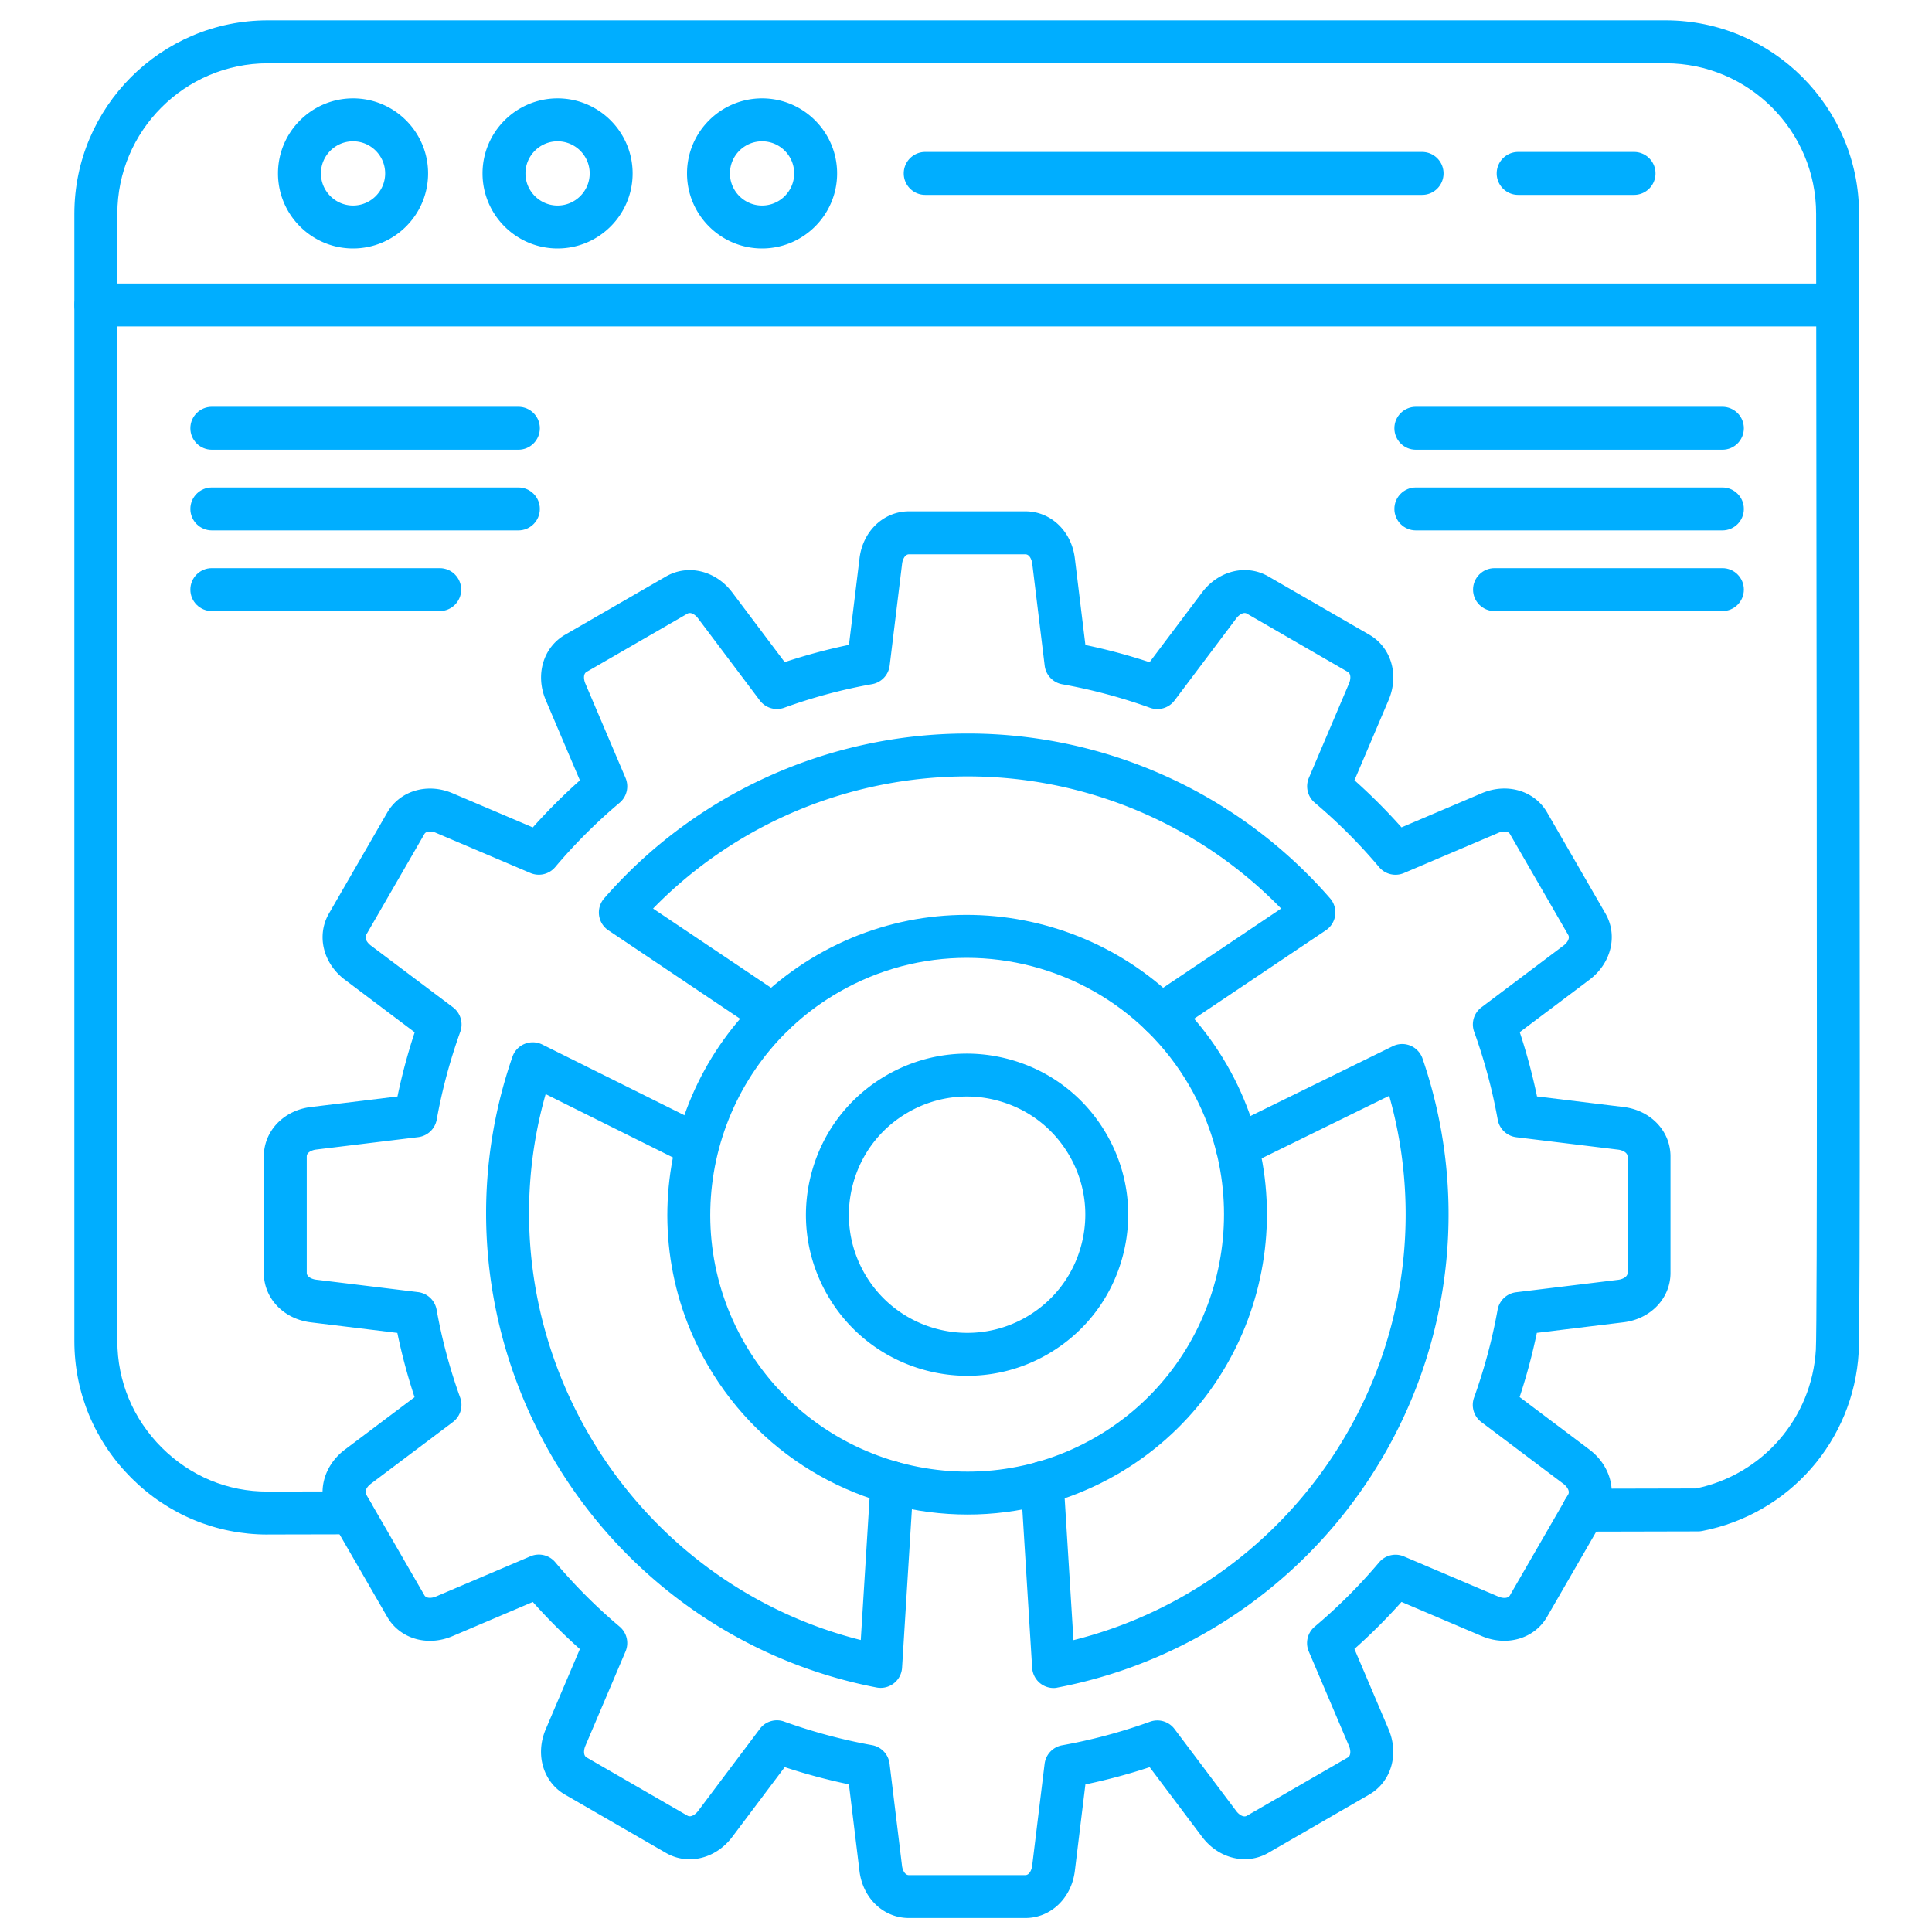 <svg xmlns="http://www.w3.org/2000/svg" xmlns:xlink="http://www.w3.org/1999/xlink" width="512" height="512" x="0" y="0" viewBox="0 0 450 450" style="enable-background:new 0 0 512 512" xml:space="preserve" class="">  <g>    <path d="M62.29 357.42c-11.93 0-23.18-4.67-31.69-13.17-8.56-8.54-13.28-19.87-13.28-31.89V49.79c0-24.84 20.21-45.05 45.05-45.05h325.59c24.84 0 45.05 20.21 45.05 45.05 0 15.58.03 41.44.07 71.07.1 83.53.23 187.49-.15 194.11-1.19 20.6-16.19 37.72-36.48 41.63-.31.06-.62.09-.94.09l-26.61.06h-.01c-2.76 0-4.99-2.23-5-4.99s2.23-5.01 4.99-5.01l26.13-.06c15.56-3.21 27.02-16.42 27.94-32.3.36-6.32.23-114.52.13-193.52-.04-29.63-.07-55.5-.07-71.08 0-19.33-15.73-35.05-35.05-35.05H62.38c-19.33 0-35.05 15.73-35.05 35.05v262.57c0 9.35 3.67 18.15 10.34 24.81 6.64 6.63 15.4 10.3 24.7 10.24l19.6-.04h.01c2.76 0 4.99 2.23 5 4.99s-2.23 5.01-4.99 5.01l-19.6.04c-.03.01-.07.01-.1.01z" fill="#00aeff" opacity="1" data-original="#000000" class=""></path>    <path d="M428.02 76.03H22.33c-2.76 0-5-2.24-5-5s2.24-5 5-5h405.69c2.76 0 5 2.24 5 5s-2.24 5-5 5zM82.23 57.87c-9.64 0-17.48-7.84-17.48-17.48s7.84-17.48 17.48-17.48 17.48 7.84 17.48 17.48-7.84 17.48-17.48 17.48zm0-24.96c-4.13 0-7.48 3.36-7.48 7.48s3.36 7.48 7.48 7.48 7.48-3.36 7.48-7.48-3.35-7.48-7.48-7.48zM129.87 57.87c-9.64 0-17.48-7.84-17.48-17.48s7.84-17.48 17.48-17.48 17.48 7.84 17.48 17.48-7.84 17.48-17.48 17.48zm0-24.96c-4.13 0-7.48 3.36-7.48 7.48s3.36 7.48 7.48 7.48 7.48-3.36 7.48-7.48-3.36-7.48-7.48-7.48zM177.5 57.87c-9.64 0-17.48-7.84-17.48-17.48s7.84-17.48 17.48-17.48 17.48 7.84 17.48 17.48-7.84 17.48-17.48 17.48zm0-24.96c-4.13 0-7.48 3.36-7.48 7.48s3.36 7.48 7.48 7.48 7.48-3.36 7.48-7.48-3.35-7.48-7.48-7.48zM331.24 45.39H215.5c-2.76 0-5-2.24-5-5s2.24-5 5-5h115.73c2.76 0 5 2.24 5 5s-2.23 5-4.99 5zM380.6 45.39h-26.99c-2.76 0-5-2.24-5-5s2.24-5 5-5h26.99c2.76 0 5 2.24 5 5s-2.24 5-5 5zM238.83 446.74H211.7c-5.9 0-10.74-4.6-11.51-10.94l-2.46-20.19c-5.04-1.05-10.05-2.39-14.95-4.01l-12.23 16.26c-3.84 5.11-10.34 6.67-15.44 3.72l-23.5-13.57c-5.11-2.95-7-9.36-4.5-15.23l7.95-18.68c-3.85-3.44-7.52-7.11-10.96-10.97l-18.69 7.95c-5.88 2.5-12.29.61-15.23-4.5l-13.57-23.5c-2.95-5.11-1.38-11.6 3.72-15.44l16.23-12.21c-1.62-4.89-2.96-9.9-4.01-14.97L72.39 308c-6.34-.77-10.94-5.61-10.94-11.51v-27.13c0-5.9 4.6-10.74 10.94-11.51l20.19-2.46c1.05-5.05 2.39-10.05 4.01-14.95l-16.25-12.23c-5.11-3.84-6.67-10.33-3.72-15.44l13.57-23.5c2.95-5.11 9.35-7 15.23-4.5l18.68 7.95c3.44-3.85 7.11-7.52 10.97-10.96l-7.95-18.69c-2.5-5.88-.61-12.29 4.5-15.23l23.5-13.57c5.11-2.95 11.6-1.38 15.44 3.72l12.21 16.23c4.9-1.62 9.91-2.97 14.97-4.02l2.46-20.16c.77-6.34 5.62-10.94 11.51-10.94h27.13c5.9 0 10.74 4.6 11.51 10.94l2.46 20.19c5.05 1.05 10.05 2.39 14.95 4.01l12.23-16.26c3.84-5.1 10.33-6.67 15.44-3.72l23.5 13.57c5.11 2.95 7 9.35 4.5 15.23l-7.95 18.68c3.86 3.44 7.52 7.11 10.96 10.97l18.69-7.95c5.88-2.5 12.29-.61 15.23 4.5l13.57 23.5c2.95 5.11 1.38 11.6-3.72 15.44l-16.23 12.21c1.62 4.89 2.96 9.9 4.02 14.97l20.15 2.46c6.34.77 10.94 5.61 10.94 11.51v27.13c0 5.9-4.6 10.74-10.94 11.51l-20.19 2.46c-1.05 5.05-2.39 10.05-4.01 14.95l16.25 12.23c5.11 3.84 6.67 10.33 3.72 15.44l-13.57 23.5c-2.95 5.11-9.36 7-15.23 4.5l-18.68-7.95c-3.44 3.85-7.11 7.52-10.97 10.95l7.95 18.69c2.5 5.88.61 12.28-4.5 15.23l-23.49 13.57c-5.11 2.95-11.6 1.38-15.44-3.72l-12.21-16.23c-4.9 1.62-9.91 2.96-14.97 4.02l-2.46 20.16c-.79 6.35-5.63 10.95-11.52 10.95zm-57.87-46.05c.57 0 1.14.1 1.69.3 6.65 2.39 13.53 4.24 20.47 5.49a5.01 5.01 0 0 1 4.08 4.32l2.9 23.8c.1.87.62 2.15 1.59 2.15h27.13c.97 0 1.48-1.29 1.59-2.15l2.9-23.77a5.01 5.01 0 0 1 4.08-4.32c6.97-1.25 13.85-3.1 20.48-5.49 2.06-.75 4.38-.06 5.7 1.7l14.4 19.14c.52.7 1.61 1.56 2.45 1.07l23.5-13.57c.84-.48.64-1.86.3-2.66l-9.38-22.04c-.86-2.02-.3-4.37 1.38-5.78 5.41-4.55 10.45-9.59 15-14.98a5 5 0 0 1 5.78-1.38l22.03 9.37c.8.34 2.17.54 2.66-.3l13.57-23.5c.48-.84-.38-1.92-1.07-2.45l-19.16-14.41a5.012 5.012 0 0 1-1.7-5.69c2.39-6.64 4.24-13.53 5.49-20.47a5.01 5.01 0 0 1 4.32-4.08l23.8-2.9c.86-.11 2.15-.62 2.15-1.59v-27.13c0-.97-1.29-1.48-2.15-1.59l-23.77-2.9a5.01 5.01 0 0 1-4.32-4.08c-1.25-6.97-3.1-13.86-5.49-20.48a4.993 4.993 0 0 1 1.7-5.7l19.14-14.4c.7-.52 1.56-1.61 1.07-2.45l-13.57-23.5c-.49-.84-1.86-.64-2.66-.3L327 203.35c-2.02.86-4.37.3-5.78-1.38a125.58 125.58 0 0 0-14.98-15 5 5 0 0 1-1.38-5.78l9.37-22.03c.34-.8.54-2.17-.3-2.66l-23.5-13.57c-.84-.49-1.93.38-2.45 1.07l-14.41 19.16a5.012 5.012 0 0 1-5.69 1.7 126.17 126.17 0 0 0-20.47-5.48 5.01 5.01 0 0 1-4.08-4.32l-2.9-23.8c-.11-.87-.62-2.15-1.59-2.15h-27.13c-.97 0-1.48 1.29-1.59 2.15l-2.9 23.77a5.01 5.01 0 0 1-4.08 4.32c-6.96 1.24-13.85 3.09-20.47 5.49-2.06.75-4.38.06-5.7-1.7L162.57 144c-.52-.7-1.61-1.56-2.45-1.07l-23.5 13.57c-.84.49-.64 1.85-.3 2.66l9.38 22.04c.86 2.02.3 4.37-1.38 5.78a125.58 125.58 0 0 0-15 14.98 5 5 0 0 1-5.78 1.38l-22.03-9.37c-.8-.34-2.17-.54-2.66.29l-13.57 23.5c-.49.84.38 1.93 1.07 2.45l19.16 14.41a5.012 5.012 0 0 1 1.7 5.69c-2.39 6.65-4.24 13.53-5.49 20.47a5.01 5.01 0 0 1-4.32 4.08l-23.8 2.9c-.87.11-2.15.61-2.15 1.58v27.13c0 .97 1.29 1.48 2.15 1.59l23.77 2.9a5.01 5.01 0 0 1 4.32 4.08c1.25 6.97 3.1 13.86 5.49 20.48.75 2.07.06 4.38-1.69 5.7l-19.14 14.4c-.7.52-1.56 1.61-1.07 2.45l13.57 23.5c.49.84 1.86.64 2.66.3l22.04-9.38c2.02-.86 4.37-.3 5.78 1.38 4.55 5.4 9.59 10.45 14.99 15a5 5 0 0 1 1.38 5.78l-9.37 22.03c-.34.8-.54 2.17.3 2.66l23.5 13.57c.84.48 1.93-.38 2.45-1.07l14.41-19.16c.94-1.28 2.44-1.99 3.97-1.99z" fill="#00aeff" opacity="1" data-original="#000000" class=""></path>    <path d="M245.41 393.17c-1.1 0-2.18-.36-3.07-1.05a5.03 5.03 0 0 1-1.93-3.64l-2.65-42.79a5.001 5.001 0 0 1 4.68-5.3c2.72-.18 5.13 1.92 5.3 4.68l2.29 36.95c26.69-6.68 49.66-23.95 63.61-48.03 13.88-23.95 17.4-52.35 9.93-78.76l-33.23 16.3a4.994 4.994 0 0 1-6.69-2.29 4.994 4.994 0 0 1 2.29-6.69l38.46-18.87c1.29-.63 2.78-.68 4.11-.13s2.35 1.64 2.82 2.99c10.54 30.65 7.25 64.34-9.04 92.45-16.37 28.25-44.05 47.96-75.95 54.07-.31.08-.62.11-.93.11zm-40.29-.03c-.31 0-.63-.03-.94-.09-31.84-6.11-59.47-25.86-75.82-54.17-16.35-28.32-19.63-62.12-9-92.75.47-1.36 1.5-2.45 2.83-2.99s2.83-.49 4.12.15l38.37 19.09a4.999 4.999 0 0 1-4.45 8.95l-33.14-16.49c-7.52 26.4-4 54.9 9.93 79.03s36.85 41.43 63.47 48.12l2.29-36.94a4.988 4.988 0 0 1 5.3-4.68c2.76.17 4.85 2.54 4.68 5.3l-2.65 42.78a4.996 4.996 0 0 1-1.93 3.64c-.89.69-1.97 1.05-3.06 1.05zm-25.06-151.72c-.96 0-1.93-.27-2.78-.85l-35.58-23.88a5.005 5.005 0 0 1-.98-7.44c21.27-24.4 52.13-38.4 84.67-38.4h.07c32.4.02 63.15 14.02 84.35 38.4a5 5 0 0 1-.99 7.43l-35.57 23.88c-2.29 1.54-5.4.93-6.94-1.37a5.003 5.003 0 0 1 1.36-6.94l30.73-20.63c-19.08-19.61-45.36-30.76-72.96-30.78h-.06c-27.74 0-54.12 11.15-73.27 30.78l30.74 20.63a5.015 5.015 0 0 1 1.37 6.94 4.994 4.994 0 0 1-4.16 2.23z" fill="#00aeff" opacity="1" data-original="#000000" class=""></path>    <path d="M225.38 352.76c-24.16 0-47.68-12.53-60.6-34.91-19.26-33.35-7.79-76.15 25.56-95.41s76.15-7.79 95.41 25.56c19.26 33.35 7.79 76.15-25.56 95.41-10.98 6.34-22.97 9.35-34.81 9.35zm-.22-129.66c-10.15 0-20.42 2.58-29.82 8.01-28.58 16.5-38.4 53.17-21.9 81.75s53.17 38.4 81.75 21.9 38.4-53.17 21.9-81.75c-11.07-19.18-31.23-29.91-51.93-29.91zM120.74 104.75h-71.4c-2.76 0-5-2.24-5-5s2.24-5 5-5h71.4c2.76 0 5 2.24 5 5s-2.24 5-5 5zM120.74 123.54h-71.4c-2.76 0-5-2.24-5-5s2.24-5 5-5h71.4c2.76 0 5 2.24 5 5s-2.24 5-5 5zM102.42 142.33H49.34c-2.76 0-5-2.24-5-5s2.24-5 5-5h53.08c2.76 0 5 2.24 5 5s-2.24 5-5 5zM401.18 104.75h-71.4c-2.76 0-5-2.24-5-5s2.24-5 5-5h71.4c2.76 0 5 2.24 5 5s-2.23 5-5 5zM401.18 123.54h-71.4c-2.76 0-5-2.24-5-5s2.24-5 5-5h71.4c2.76 0 5 2.24 5 5s-2.23 5-5 5zM401.18 142.33H348.1c-2.76 0-5-2.24-5-5s2.24-5 5-5h53.08c2.76 0 5 2.24 5 5s-2.23 5-5 5z" fill="#00aeff" opacity="1" data-original="#000000" class=""></path>    <path d="M225.32 320.45c-12.98 0-25.62-6.73-32.56-18.75-5.01-8.68-6.34-18.79-3.75-28.47s8.8-17.77 17.48-22.78 18.79-6.34 28.47-3.75 17.77 8.8 22.78 17.48c5.01 8.68 6.34 18.79 3.75 28.47s-8.8 17.77-17.48 22.78a37.26 37.26 0 0 1-18.69 5.02zm-.11-65.05c-4.77 0-9.48 1.25-13.72 3.7-6.37 3.68-10.92 9.61-12.82 16.71s-.93 14.52 2.75 20.89c7.59 13.14 24.46 17.66 37.6 10.07 6.37-3.68 10.92-9.61 12.82-16.71s.93-14.52-2.75-20.88c-3.68-6.37-9.61-10.92-16.71-12.82-2.37-.65-4.78-.96-7.17-.96z" fill="#00aeff" opacity="1" data-original="#000000" class=""></path>  </g></svg>